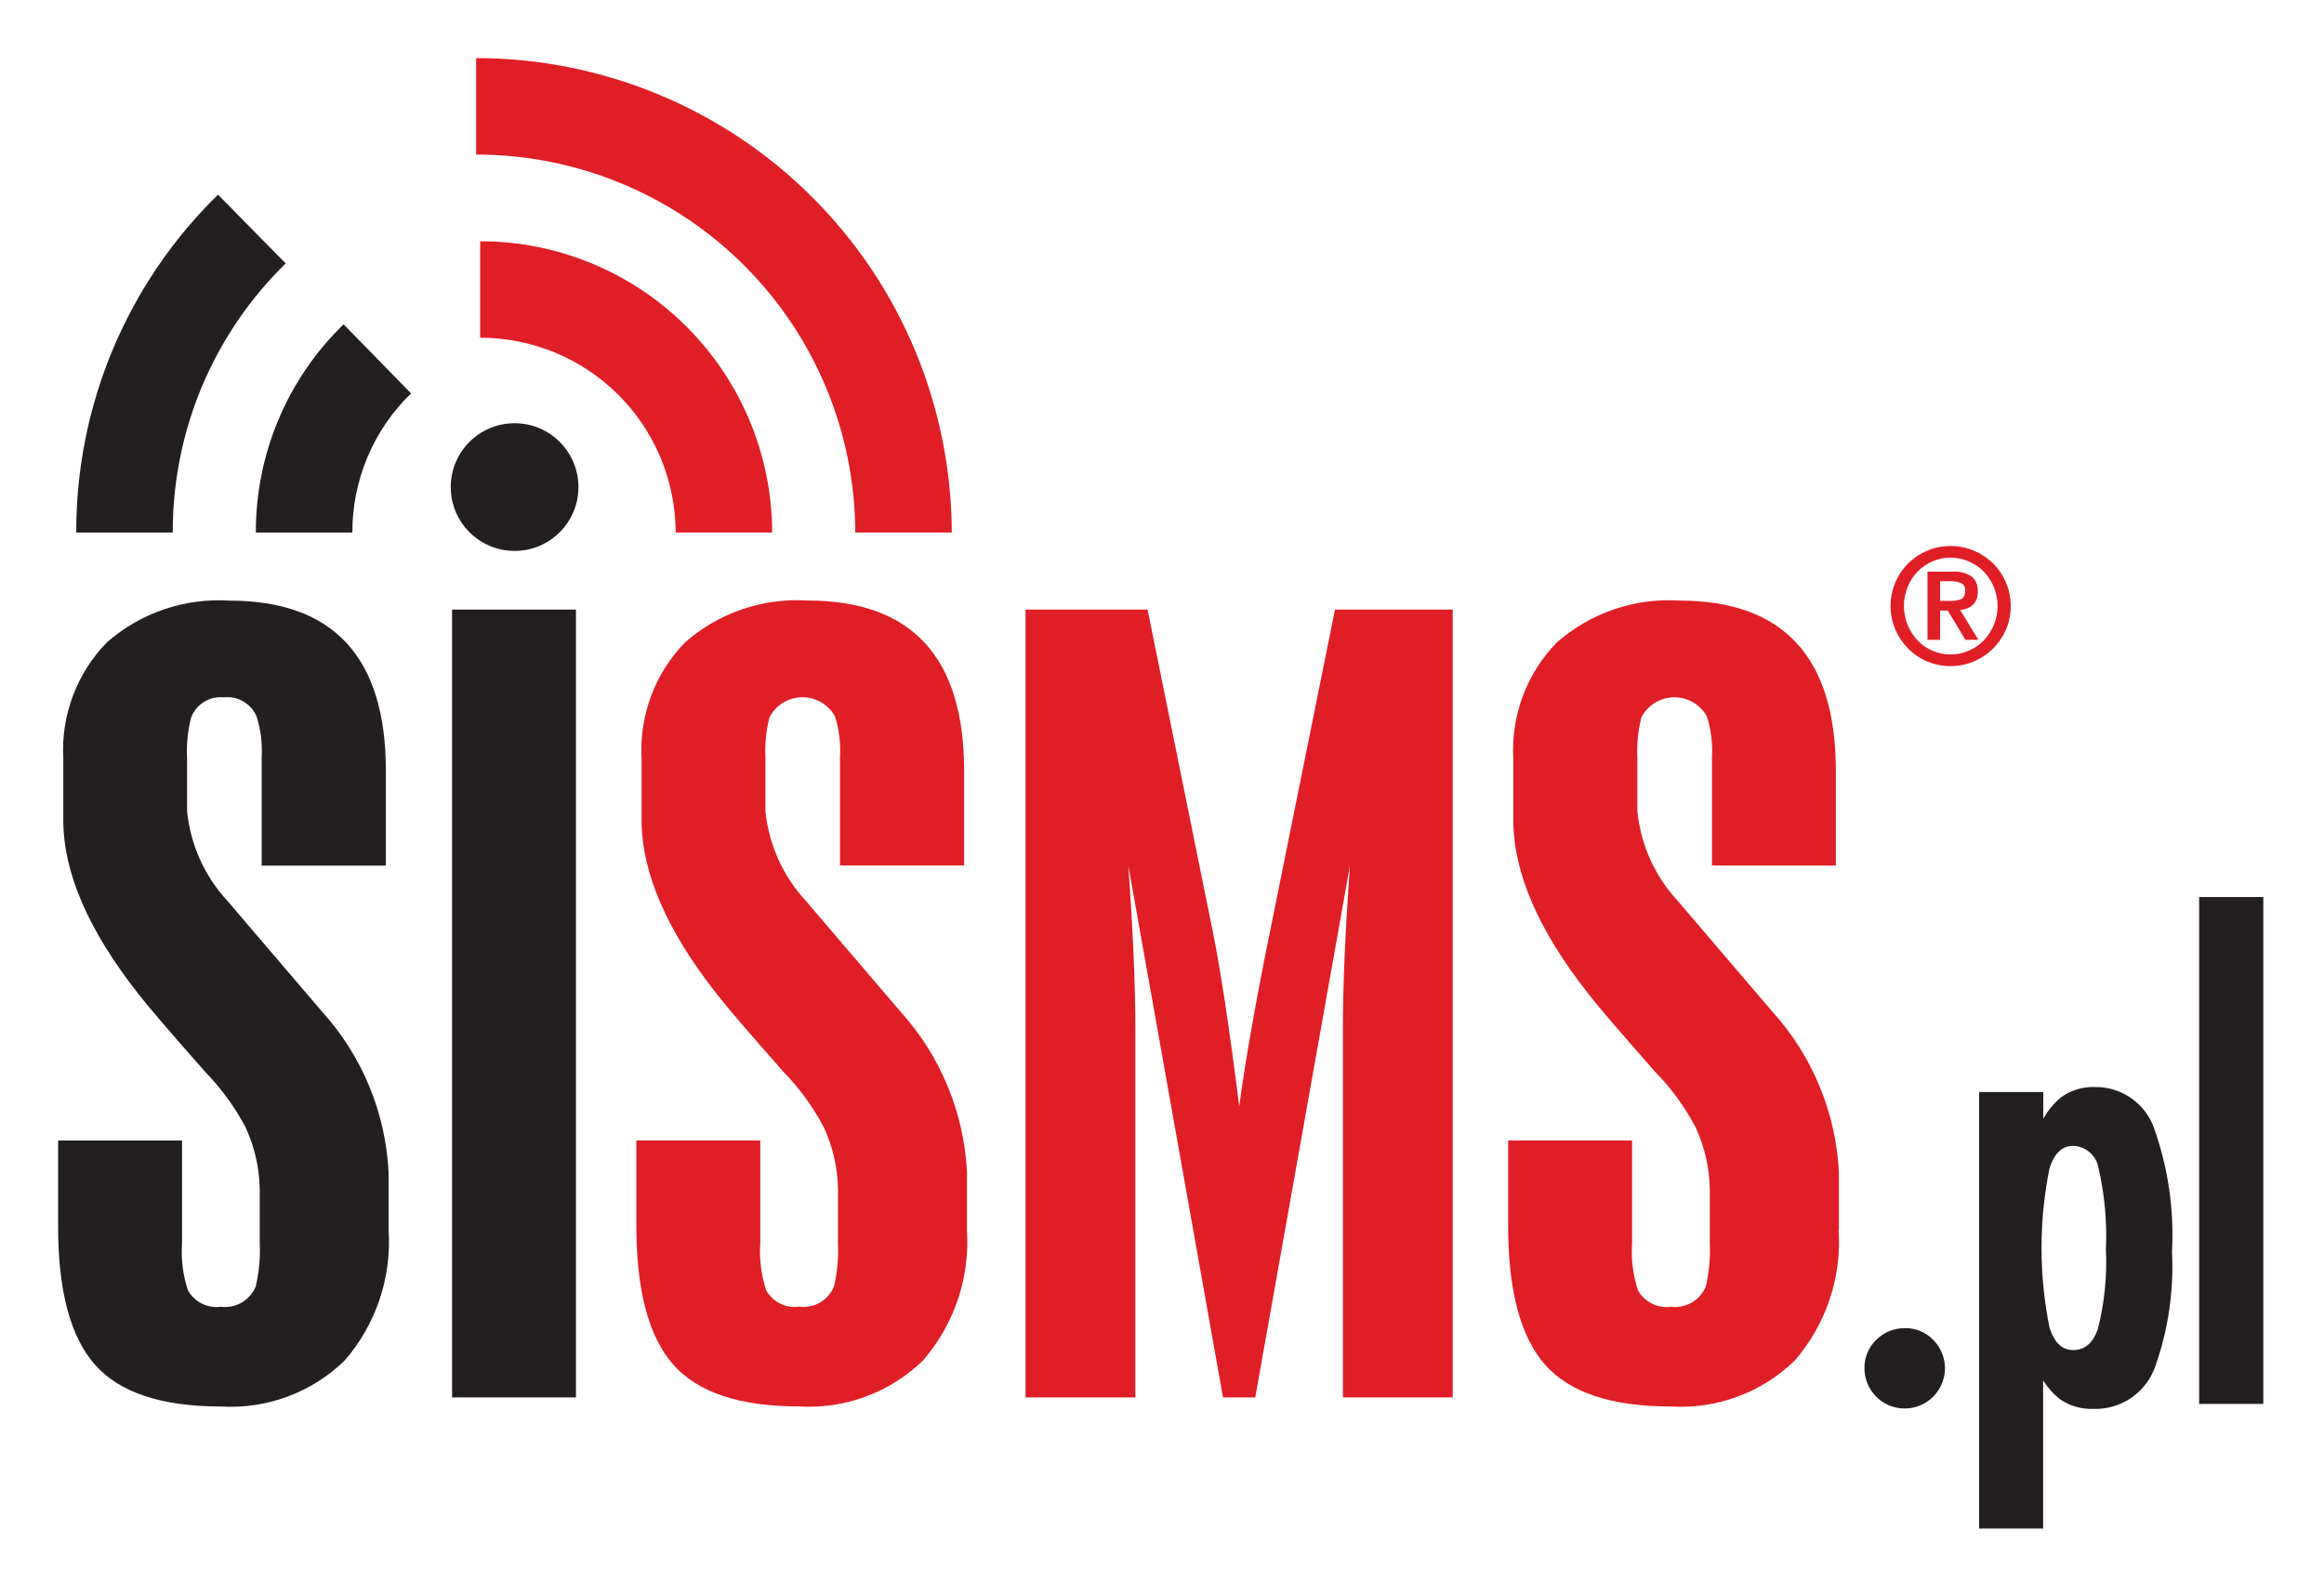 <svg xmlns="http://www.w3.org/2000/svg" width="80" height="54" viewBox="0 0 80 54" fill="none"><g id="Logo_SISMS"><g id="logo 1" clip-path="url(#clip0_304_21390)"><g id="Group 5248"><path id="Path 4242" d="M32.763 18.333H29.442C29.433 14.878 28.053 11.568 25.607 9.128C23.16 6.689 19.845 5.32 16.39 5.321V2C20.726 2 24.884 3.719 27.954 6.781C31.023 9.843 32.753 13.998 32.763 18.333Z" fill="#E01E26"></path></g><g id="Group 5249"><path id="Path 4243" d="M26.581 18.333H23.259C23.254 16.552 22.543 14.845 21.281 13.588C20.019 12.331 18.31 11.626 16.529 11.627V8.306C19.191 8.306 21.744 9.361 23.628 11.241C25.513 13.121 26.575 15.671 26.581 18.333Z" fill="#E01E26"></path></g><g id="Group 5250"><path id="Path 4244" d="M5.947 18.334H2.625C2.619 16.167 3.048 14.021 3.886 12.023C4.724 10.025 5.955 8.215 7.505 6.701L9.834 9.069C8.599 10.275 7.619 11.716 6.951 13.307C6.284 14.899 5.942 16.608 5.947 18.334V18.334Z" fill="#231F20"></path></g><g id="Group 5251"><path id="Path 4245" d="M12.129 18.333H8.807C8.803 16.997 9.068 15.673 9.587 14.442C10.106 13.21 10.868 12.096 11.827 11.166L14.151 13.543C13.509 14.164 12.999 14.909 12.652 15.732C12.305 16.555 12.127 17.44 12.129 18.333V18.333Z" fill="#231F20"></path></g><g id="Group 5252"><path id="Ellipse 3" d="M17.714 18.966C18.928 18.966 19.912 17.982 19.912 16.768C19.912 15.554 18.928 14.57 17.714 14.57C16.5 14.57 15.516 15.554 15.516 16.768C15.516 17.982 16.5 18.966 17.714 18.966Z" fill="#231F20"></path></g><g id="Group 5253"><path id="Path 4246" d="M13.377 42.352C13.483 43.989 12.939 45.602 11.863 46.841C11.301 47.386 10.632 47.809 9.898 48.081C9.164 48.353 8.381 48.469 7.6 48.421C5.559 48.421 4.115 47.941 3.268 46.982C2.421 46.023 1.999 44.433 2 42.213V39.265H6.266V42.803C6.227 43.355 6.298 43.909 6.474 44.433C6.586 44.627 6.753 44.783 6.954 44.882C7.155 44.981 7.38 45.018 7.602 44.988C7.85 45.02 8.102 44.969 8.319 44.844C8.536 44.718 8.706 44.525 8.802 44.294C8.917 43.806 8.964 43.305 8.941 42.804V40.931C8.927 40.2 8.762 39.48 8.456 38.816C8.087 38.117 7.62 37.474 7.069 36.908C5.843 35.52 5.08 34.63 4.779 34.237C3.046 32.041 2.179 30.041 2.179 28.237V26.122C2.137 25.387 2.249 24.651 2.507 23.961C2.765 23.271 3.164 22.643 3.679 22.116C4.837 21.098 6.351 20.581 7.89 20.677C11.485 20.677 13.283 22.631 13.283 26.539V29.8H9.007V26.088C9.037 25.607 8.978 25.125 8.833 24.666C8.741 24.45 8.582 24.269 8.379 24.15C8.176 24.031 7.94 23.981 7.706 24.007C7.468 23.983 7.229 24.038 7.025 24.163C6.821 24.288 6.664 24.477 6.579 24.701C6.463 25.154 6.416 25.621 6.44 26.088V27.926C6.554 29.078 7.041 30.162 7.827 31.013C8.914 32.285 10 33.557 11.087 34.828C12.462 36.348 13.271 38.296 13.376 40.343V42.353L13.377 42.352Z" fill="#231F20"></path></g><g id="Group 5254"><path id="Path 4247" d="M19.826 48.108H15.562V20.985H19.826V48.108Z" fill="#231F20"></path></g><g id="Group 5255"><path id="Path 4248" d="M33.286 42.351C33.392 43.989 32.846 45.603 31.769 46.841C31.207 47.386 30.538 47.807 29.805 48.079C29.071 48.351 28.289 48.467 27.508 48.419C25.466 48.419 24.022 47.939 23.176 46.98C22.33 46.021 21.907 44.431 21.906 42.211V39.263H26.172V42.801C26.133 43.353 26.204 43.907 26.38 44.431C26.492 44.625 26.659 44.781 26.86 44.88C27.061 44.979 27.286 45.016 27.508 44.986C27.756 45.018 28.008 44.967 28.225 44.842C28.442 44.716 28.612 44.523 28.708 44.292C28.823 43.804 28.869 43.302 28.846 42.801V40.928C28.833 40.197 28.667 39.477 28.361 38.813C27.993 38.114 27.526 37.471 26.974 36.905C25.748 35.517 24.985 34.627 24.685 34.234C22.952 32.038 22.085 30.038 22.085 28.234V26.119C22.043 25.384 22.155 24.648 22.413 23.958C22.671 23.268 23.07 22.64 23.585 22.113C24.743 21.095 26.257 20.578 27.795 20.674C31.39 20.674 33.188 22.628 33.188 26.536V29.797H28.915V26.085C28.945 25.604 28.887 25.122 28.742 24.663C28.63 24.46 28.465 24.292 28.265 24.176C28.064 24.06 27.836 24 27.605 24.004C27.373 24.007 27.147 24.074 26.95 24.196C26.753 24.319 26.594 24.492 26.488 24.698C26.372 25.151 26.325 25.618 26.349 26.085V27.924C26.464 29.076 26.951 30.16 27.737 31.011C28.824 32.283 29.91 33.555 30.997 34.826C32.373 36.346 33.182 38.294 33.287 40.342V42.353L33.286 42.351Z" fill="#E01E26"></path></g><g id="Group 5256"><path id="Path 4249" d="M50.007 48.109H46.227V35.414C46.227 33.934 46.308 32.061 46.47 29.796L43.21 48.109H42.1L38.84 29.796C39.001 32.039 39.082 33.911 39.083 35.414V48.109H35.303V20.985H39.503L41.723 31.946C42 33.287 42.312 35.333 42.659 38.085C42.868 36.512 43.226 34.479 43.735 31.985L45.955 20.985H50.007V48.109Z" fill="#E01E26"></path></g><g id="Group 5257"><path id="Path 4250" d="M63.292 42.351C63.399 43.989 62.855 45.604 61.778 46.843C61.217 47.388 60.548 47.81 59.814 48.081C59.08 48.353 58.298 48.469 57.517 48.421C55.474 48.421 54.03 47.941 53.185 46.982C52.34 46.023 51.917 44.433 51.916 42.213V39.265H56.182V42.803C56.143 43.355 56.214 43.909 56.39 44.433C56.502 44.627 56.669 44.783 56.87 44.882C57.07 44.981 57.296 45.018 57.518 44.988C57.766 45.02 58.018 44.969 58.235 44.843C58.452 44.718 58.621 44.525 58.718 44.294C58.833 43.806 58.88 43.304 58.857 42.803V40.93C58.843 40.199 58.678 39.479 58.371 38.815C58.003 38.115 57.535 37.473 56.983 36.907C55.758 35.519 54.995 34.629 54.694 34.236C52.961 32.04 52.094 30.04 52.094 28.236V26.121C52.052 25.386 52.164 24.65 52.422 23.96C52.68 23.27 53.079 22.642 53.594 22.115C54.752 21.098 56.266 20.58 57.804 20.676C61.399 20.676 63.196 22.63 63.197 26.538V29.799H58.931V26.087C58.961 25.606 58.902 25.124 58.757 24.665C58.645 24.462 58.48 24.294 58.279 24.178C58.079 24.062 57.851 24.002 57.619 24.006C57.387 24.01 57.161 24.076 56.964 24.198C56.768 24.321 56.608 24.494 56.502 24.7C56.386 25.153 56.34 25.62 56.364 26.087V27.926C56.479 29.078 56.965 30.162 57.751 31.013L61.011 34.828C62.387 36.348 63.196 38.297 63.301 40.344V42.355L63.292 42.351Z" fill="#E01E26"></path></g><path id="Path 4251" d="M66.551 46.131C66.427 46.001 66.278 45.897 66.112 45.827C65.947 45.757 65.769 45.722 65.589 45.724C65.404 45.72 65.22 45.753 65.048 45.822C64.876 45.891 64.72 45.993 64.589 46.124C64.458 46.249 64.354 46.401 64.284 46.568C64.213 46.735 64.178 46.916 64.181 47.097C64.18 47.325 64.235 47.549 64.341 47.751C64.447 47.952 64.601 48.124 64.79 48.252C64.979 48.38 65.196 48.459 65.422 48.482C65.649 48.506 65.878 48.473 66.089 48.387C66.3 48.301 66.486 48.165 66.632 47.989C66.777 47.814 66.877 47.606 66.923 47.383C66.969 47.16 66.959 46.929 66.894 46.71C66.829 46.492 66.711 46.293 66.551 46.131V46.131Z" fill="#231F20"></path><path id="Path 4252" d="M74.151 38.842C74.004 38.425 73.73 38.064 73.368 37.81C73.006 37.556 72.574 37.42 72.132 37.423C71.704 37.404 71.283 37.532 70.937 37.784C70.694 37.99 70.49 38.239 70.337 38.518V37.595H68.128V52.623H70.332V47.523C70.489 47.775 70.689 47.998 70.924 48.18C71.261 48.407 71.662 48.52 72.068 48.504C72.528 48.518 72.981 48.386 73.361 48.127C73.741 47.867 74.03 47.494 74.185 47.061C74.638 45.786 74.836 44.434 74.768 43.082C74.844 41.642 74.634 40.201 74.151 38.842V38.842ZM72.492 43.016C72.536 43.939 72.442 44.864 72.214 45.759C72.043 46.243 71.764 46.478 71.361 46.478C70.989 46.478 70.726 46.232 70.555 45.726C70.184 43.903 70.184 42.023 70.555 40.2C70.726 39.695 70.989 39.449 71.36 39.449C71.57 39.455 71.772 39.532 71.931 39.669C72.091 39.805 72.198 39.992 72.236 40.199C72.449 41.122 72.535 42.07 72.492 43.016V43.016Z" fill="#231F20"></path><path id="Rectangle 7488" d="M77.911 30.882H75.702V48.333H77.911V30.882Z" fill="#231F20"></path><path id="Path 4253" d="M66.341 22.772C66.094 22.669 65.87 22.518 65.683 22.326C65.496 22.136 65.346 21.912 65.241 21.667C65.081 21.288 65.038 20.869 65.117 20.465C65.196 20.061 65.393 19.69 65.683 19.398C65.974 19.109 66.345 18.913 66.747 18.835C67.15 18.756 67.567 18.799 67.945 18.957C68.193 19.061 68.418 19.21 68.61 19.398C68.901 19.689 69.099 20.061 69.178 20.465C69.258 20.869 69.216 21.287 69.057 21.667C68.951 21.913 68.799 22.137 68.61 22.326C68.419 22.517 68.194 22.668 67.945 22.772C67.692 22.878 67.42 22.932 67.145 22.932C66.87 22.932 66.599 22.878 66.345 22.772H66.341ZM67.762 22.406C67.956 22.326 68.132 22.207 68.279 22.057C68.427 21.904 68.545 21.725 68.628 21.529C68.759 21.219 68.796 20.877 68.733 20.546C68.671 20.215 68.513 19.91 68.279 19.668C68.131 19.521 67.955 19.404 67.762 19.324C67.566 19.241 67.356 19.198 67.143 19.198C66.933 19.197 66.724 19.24 66.531 19.324C66.341 19.405 66.167 19.522 66.021 19.668C65.872 19.82 65.753 19.998 65.672 20.195C65.495 20.622 65.495 21.102 65.672 21.529C65.755 21.725 65.873 21.904 66.021 22.057C66.166 22.206 66.339 22.325 66.531 22.406C66.724 22.49 66.933 22.533 67.143 22.532C67.356 22.533 67.567 22.49 67.762 22.406ZM66.351 19.679H67.222C67.447 19.664 67.671 19.72 67.863 19.839C67.939 19.903 67.999 19.984 68.037 20.076C68.074 20.168 68.089 20.267 68.08 20.366C68.086 20.448 68.075 20.531 68.047 20.609C68.02 20.686 67.976 20.758 67.92 20.818C67.797 20.928 67.638 20.991 67.473 20.996L68.103 22.027H67.656L67.049 21.019H66.785V22.027H66.351V19.678V19.679ZM66.786 20.687H67.164C67.279 20.689 67.394 20.67 67.502 20.63C67.597 20.592 67.645 20.492 67.645 20.33C67.652 20.275 67.641 20.219 67.613 20.171C67.585 20.123 67.542 20.086 67.49 20.066C67.389 20.028 67.283 20.009 67.175 20.009H66.785L66.786 20.687Z" fill="#E01E26"></path></g></g><defs><clipPath id="clip0_304_21390"><rect width="75.912" height="50.623" fill="white" transform="translate(2 2)"></rect></clipPath></defs></svg>